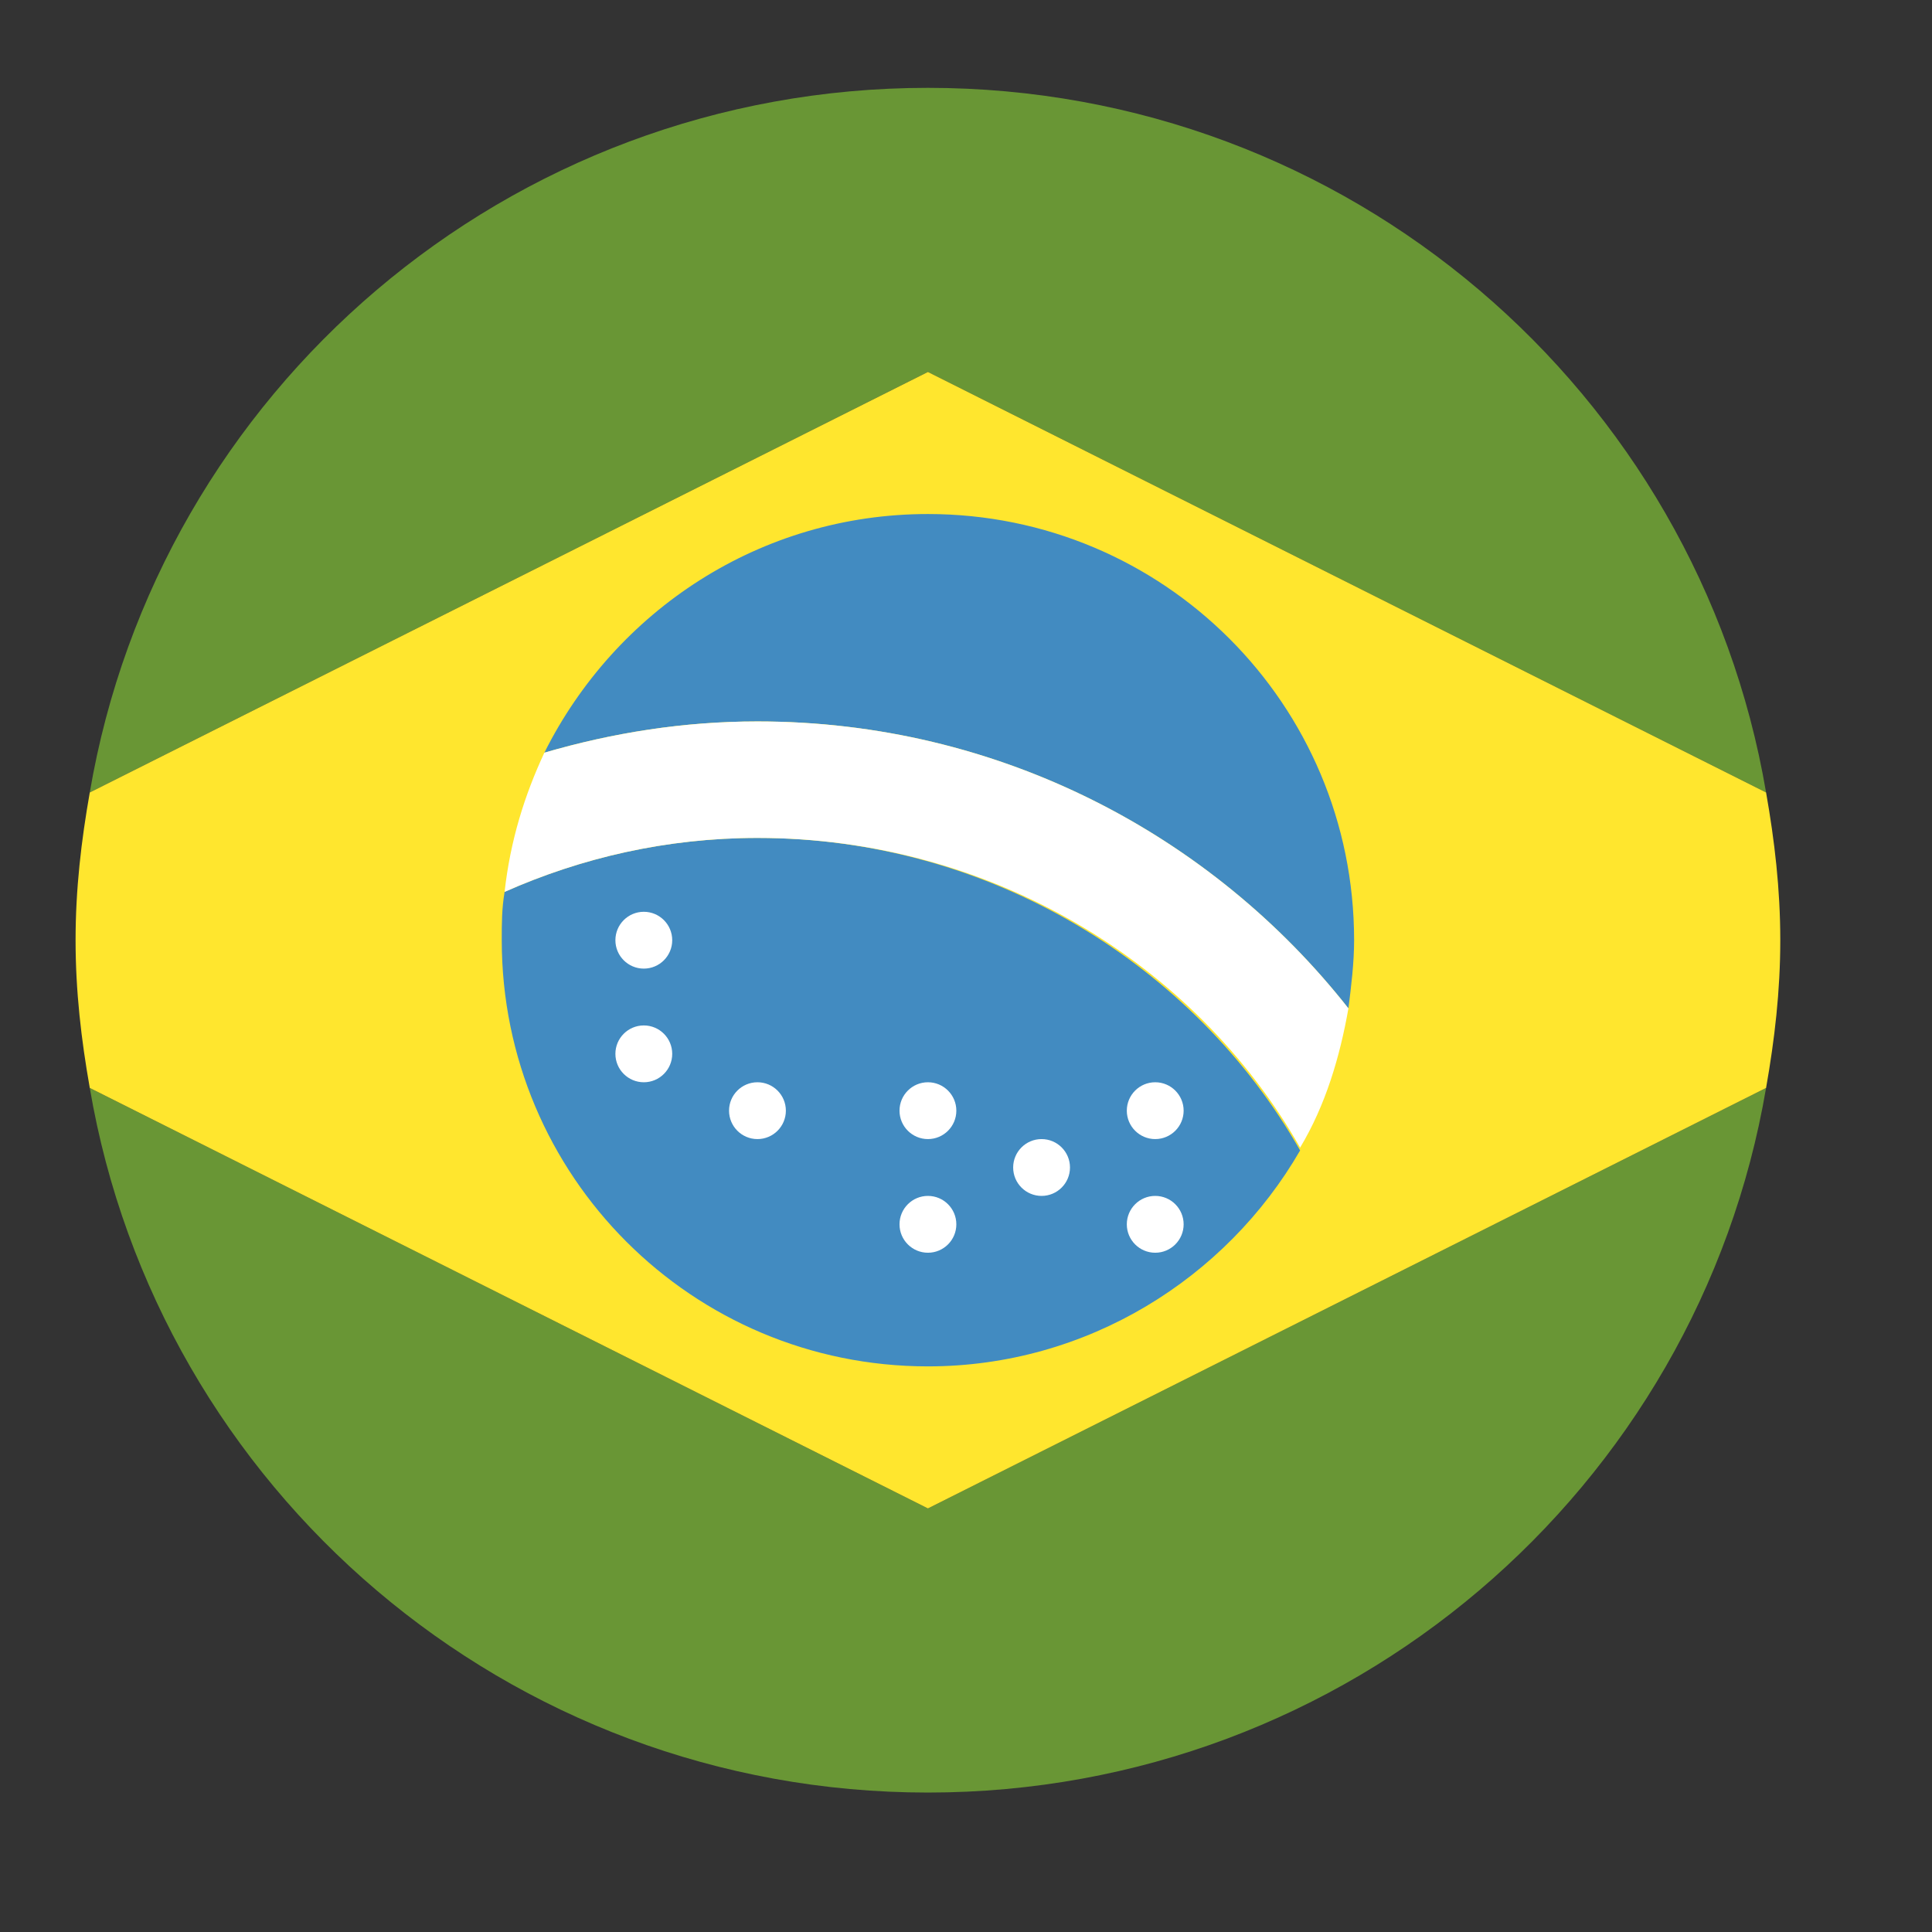 <svg xmlns="http://www.w3.org/2000/svg" width="17" height="17" viewBox="0 0 17 17" fill="none"><rect x="0" y="0" width="17" height="17" fill="#333333" stroke="none"/><g clip-path="url(#clip0_120_910)"><path d="M15.54 6.973C14.94 3.448 11.865 0.773 8.165 0.773C4.465 0.773 1.39 3.448 0.79 6.973L8.165 3.273L15.54 6.973ZM0.79 9.573C1.39 13.098 4.465 15.773 8.165 15.773C11.865 15.773 14.94 13.098 15.54 9.573L8.165 13.273L0.79 9.573Z" fill="#699635"></path><path d="M8.165 3.273L0.79 6.973C0.715 7.398 0.665 7.823 0.665 8.273C0.665 8.723 0.715 9.148 0.79 9.573L8.165 13.273L15.54 9.573C15.615 9.148 15.665 8.723 15.665 8.273C15.665 7.823 15.615 7.398 15.54 6.973L8.165 3.273Z" fill="#FFE62E"></path><path d="M6.665 7.373C5.865 7.373 5.115 7.548 4.44 7.848C4.415 7.998 4.415 8.123 4.415 8.273C4.415 10.348 6.09 12.023 8.165 12.023C9.565 12.023 10.79 11.248 11.44 10.123C10.515 8.498 8.715 7.373 6.665 7.373Z" fill="#428BC1"></path><path d="M11.865 8.873C11.89 8.673 11.915 8.473 11.915 8.273C11.915 6.198 10.24 4.523 8.165 4.523C6.69 4.523 5.415 5.373 4.79 6.623C5.39 6.448 6.015 6.348 6.665 6.348C8.79 6.348 10.665 7.348 11.865 8.873Z" fill="#428BC1"></path><path d="M6.665 6.348C6.015 6.348 5.39 6.448 4.79 6.623C4.615 6.998 4.49 7.398 4.44 7.848C5.115 7.548 5.865 7.373 6.665 7.373C8.715 7.373 10.515 8.473 11.44 10.098C11.665 9.723 11.79 9.298 11.865 8.873C10.665 7.348 8.79 6.348 6.665 6.348Z" fill="white"></path><path d="M5.665 8.523C5.803 8.523 5.915 8.411 5.915 8.273C5.915 8.135 5.803 8.023 5.665 8.023C5.527 8.023 5.415 8.135 5.415 8.273C5.415 8.411 5.527 8.523 5.665 8.523Z" fill="white"></path><path d="M6.665 10.023C6.803 10.023 6.915 9.911 6.915 9.773C6.915 9.635 6.803 9.523 6.665 9.523C6.527 9.523 6.415 9.635 6.415 9.773C6.415 9.911 6.527 10.023 6.665 10.023Z" fill="white"></path><path d="M8.165 10.023C8.303 10.023 8.415 9.911 8.415 9.773C8.415 9.635 8.303 9.523 8.165 9.523C8.027 9.523 7.915 9.635 7.915 9.773C7.915 9.911 8.027 10.023 8.165 10.023Z" fill="white"></path><path d="M8.165 11.023C8.303 11.023 8.415 10.911 8.415 10.773C8.415 10.635 8.303 10.523 8.165 10.523C8.027 10.523 7.915 10.635 7.915 10.773C7.915 10.911 8.027 11.023 8.165 11.023Z" fill="white"></path><path d="M10.165 10.023C10.303 10.023 10.415 9.911 10.415 9.773C10.415 9.635 10.303 9.523 10.165 9.523C10.027 9.523 9.915 9.635 9.915 9.773C9.915 9.911 10.027 10.023 10.165 10.023Z" fill="white"></path><path d="M10.165 11.023C10.303 11.023 10.415 10.911 10.415 10.773C10.415 10.635 10.303 10.523 10.165 10.523C10.027 10.523 9.915 10.635 9.915 10.773C9.915 10.911 10.027 11.023 10.165 11.023Z" fill="white"></path><path d="M9.165 10.523C9.303 10.523 9.415 10.411 9.415 10.273C9.415 10.135 9.303 10.023 9.165 10.023C9.027 10.023 8.915 10.135 8.915 10.273C8.915 10.411 9.027 10.523 9.165 10.523Z" fill="white"></path><path d="M5.665 9.523C5.803 9.523 5.915 9.411 5.915 9.273C5.915 9.135 5.803 9.023 5.665 9.023C5.527 9.023 5.415 9.135 5.415 9.273C5.415 9.411 5.527 9.523 5.665 9.523Z" fill="white"></path></g><defs><clipPath id="clip0_120_910"><rect width="16" height="16" fill="white" transform="translate(0.165 0.273)"></rect></clipPath></defs></svg>